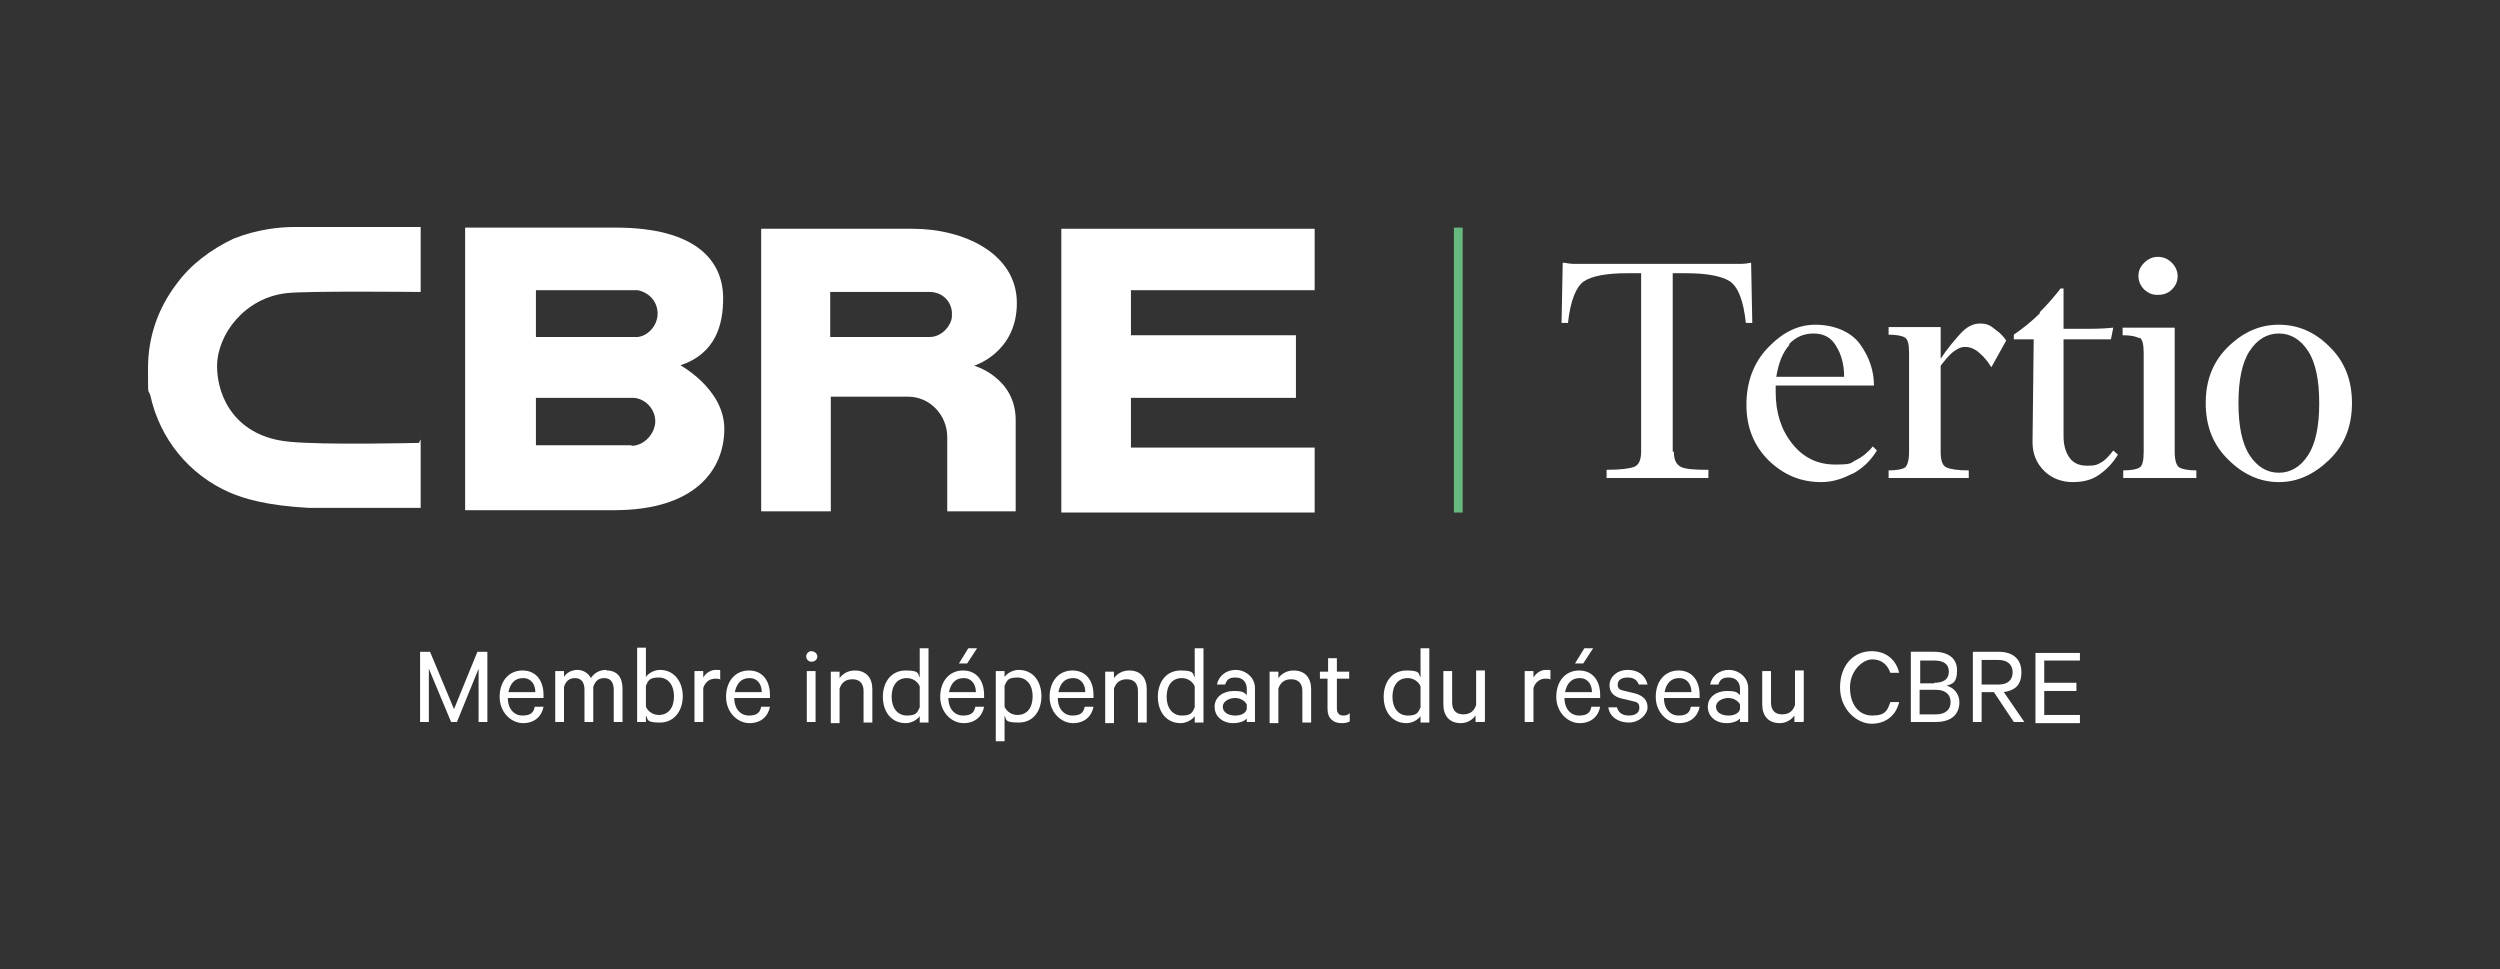 <svg xmlns="http://www.w3.org/2000/svg" xmlns:xlink="http://www.w3.org/1999/xlink" id="Calque_1" viewBox="0 0 427.3 165.7"><rect x="0" y="0" width="427.3" height="165.7" fill="#333333" stroke="none"/><defs><style>      .st0 {        fill: #fff;      }      .st1 {        fill: #67b980;      }    </style></defs><g id="logo_horizontal"><g><g id="layer1"><g id="g4379"><path id="path4381" class="st0" d="M116.1,62.5c6.3-2,7.5-7.1,7.5-11.5,0-6.5-4.7-12.1-18.4-12.1h-25.7v48.3h25.5c13.8,0,18.8-6.9,18.8-13.9s-7.9-11.1-7.9-11.1M91.6,49.6h17.4c2,.4,3.4,2,3.4,4s-1.6,3.8-3.4,4h-17.4v-7.9ZM108,76.1h-16.4v-8.1h16.8c2,.2,3.6,2,3.6,4s-1.8,4.2-4.1,4.2"></path></g><g id="g4383"><path id="path4385" class="st0" d="M181.4,39.1h43.3v10.5h-31.4v7.7h28.2v10.7h-28.2v8.5h31.4v11.1h-43.3"></path></g><g id="g4387"><path id="path4389" class="st0" d="M156.2,39.1h-26.1v48.3h11.9v-19.6h13.2c3.8,0,6.7,3.2,6.7,6.9v12.7h11.7v-15.6c0-7.3-7.1-9.3-7.1-9.3,0,0,7.3-2.2,7.3-10.7s-9.1-12.7-17.8-12.7M162.7,54.2c-.2,1.6-1.8,3.4-3.8,3.4h-17v-7.7h17c2,0,3.6,1.4,3.8,3.4"></path></g><g id="g4391"><path id="path4393" class="st0" d="M71.6,75.7s-16.4.4-22.1-.2c-9.1-.8-12.4-7.5-12.4-12.9s4.7-11.7,11.9-12.5c3.4-.4,22.3-.2,22.5-.2h.4v-11.1h-21.7c-2.4,0-6.3.4-10.3,2-3.8,1.8-7.3,4.4-9.7,7.7-3.2,4.2-4.9,9.1-4.9,14.4s0,3.4.4,4.7c1.6,7.3,6.5,13.5,13.6,16.6,2.4,1,6.1,2.2,13.4,2.6h19.2v-11.7"></path></g></g><rect class="st1" x="248.5" y="38.9" width="1.5" height="48.7"></rect></g><g><path class="st0" d="M286.1,77.2c0,1.4.4,2.2,1.2,2.6.8.4,2.4.5,4.7.5v1.4h-17.4v-1.4c2.3,0,3.9-.2,4.7-.5s1.2-1.2,1.2-2.6v-30.5h-2.4c-3.6,0-6.1.5-7.4,1.4s-2.3,3.3-2.7,7.1h-1.1l.2-10.3c.5,0,1.1.2,1.8.2.7,0,1.8,0,3.3,0h22c1.5,0,2.6,0,3.3,0,.7,0,1.3-.1,1.8-.2l.2,10.3h-1.1c-.4-3.8-1.3-6.1-2.7-7.1-1.4-.9-3.9-1.4-7.5-1.4h-2.3v30.5Z"></path><path class="st0" d="M316.5,81c-1.7.9-3.4,1.4-5.2,1.4-3.5,0-6.4-1.2-9-3.7-2.5-2.5-3.8-5.6-3.8-9.5s1.2-7.2,3.7-9.8c2.5-2.6,5.1-3.9,8.1-3.9s6,1.1,7.6,3.3c1.6,2.2,2.4,4.6,2.4,7.1h-16.8v1.1c0,3.5.9,6.4,2.8,8.8,1.9,2.4,4.3,3.6,7.4,3.6s2.5-.3,3.6-.8c1-.5,2-1.3,2.8-2.3l.7.7c-1.1,1.8-2.5,3.1-4.2,4ZM305.9,58.9c-1.2,1.3-1.9,3.1-2.3,5.5h11.6c0-2.1-.5-3.9-1.4-5.3-.8-1.4-2.1-2.1-3.8-2.1s-3.1.6-4.3,1.9Z"></path><path class="st0" d="M336.4,81.7h-13.6v-1.3c1.4,0,2.4-.2,2.8-.5s.7-1.2.7-2.7v-16.8c0-1.5-.2-2.4-.7-2.7s-1.4-.5-2.8-.5v-1.3h8.9v5.4c1.2-1.8,2.4-3.2,3.4-4.3,1-1.1,2.1-1.7,3.3-1.7s1.8.3,2.6,1c.9.6,1.5,1.3,1.9,1.9l-2.5,4.5h-.1c-.5-.9-1.2-1.7-2-2.4-.8-.7-1.6-1-2.4-1s-1.3.3-2,.8-1.4,1.4-2.2,2.4v14.7c0,1.5.3,2.4,1,2.7s1.9.5,3.8.5v1.3Z"></path><path class="st0" d="M348.6,53.4c1.4-1.4,2.6-2.8,3.6-4.1h.5v6.9c1,0,2.4,0,4.3,0,1.9,0,3.3-.1,4.2-.2l-.4,2h-8.1v16.5c0,1.5.3,2.7,1,3.7.7,1,1.7,1.4,3.1,1.4s1.7-.2,2.4-.6c.7-.4,1.3-1.1,2-2l.8.7c-.9,1.5-2,2.6-3.3,3.5s-2.8,1.2-4.5,1.2-3.5-.6-4.8-1.9-2-2.9-2-4.9l.2-17.6h-3.4v-.8c1.6-1.1,3.1-2.3,4.5-3.7Z"></path><path class="st0" d="M365.6,57.8c-.5-.3-1.4-.5-2.8-.5v-1.3h8.9v21.2c0,1.5.3,2.4.8,2.7.5.3,1.5.5,2.9.5v1.3h-12.5v-1.3c1.4,0,2.4-.2,2.8-.5.5-.3.7-1.2.7-2.7v-16.8c0-1.5-.2-2.4-.7-2.7ZM366.5,44.9c.6-.6,1.4-1,2.3-1s1.7.3,2.4,1c.6.6,1,1.4,1,2.3s-.3,1.6-1,2.3c-.6.6-1.4.9-2.4.9s-1.6-.3-2.3-.9c-.6-.6-1-1.4-1-2.3s.3-1.6,1-2.3Z"></path><path class="st0" d="M398.1,78.6c-2.6,2.5-5.4,3.8-8.6,3.8s-6.1-1.3-8.6-3.8c-2.6-2.5-3.9-5.7-3.9-9.7s1.3-7.2,3.9-9.7c2.6-2.5,5.4-3.7,8.6-3.7s6.1,1.2,8.6,3.7c2.6,2.5,3.9,5.7,3.9,9.7s-1.3,7.2-3.9,9.7ZM394.5,60c-1.3-2-3-3-5-3s-3.7,1-5,3c-1.3,2-1.9,5-1.9,8.9s.6,6.9,1.9,8.9c1.3,2,3,3,5,3s3.7-1,5-3c1.3-2,1.9-5,1.9-8.9s-.6-6.9-1.9-8.9Z"></path></g></g><g><path class="st0" d="M77.1,123.4l-3.8-9.1v9.1h-1.5v-12h1.7l4.1,9.8,4-9.8h1.7v12h-1.5v-9.1l-3.7,9.1h-1.1Z"></path><path class="st0" d="M92.9,120.8c-.3,1.6-1.5,2.8-3.5,2.8s-4-1.8-4-4.5,1.6-4.5,3.9-4.5,3.6,1.7,3.6,4.2v.5h-6.1c0,1.9,1.1,3,2.5,3s1.9-.5,2.1-1.5h1.4ZM86.9,118.3h4.6c0-1.3-.7-2.4-2.1-2.4s-2.2.9-2.5,2.4Z"></path><path class="st0" d="M103.7,114.6c1.8,0,2.7,1.2,2.7,3.1v5.7h-1.5v-5.5c0-1.2-.5-2-1.6-2s-1.6.6-1.9,1.5v6h-1.5v-5.5c0-1.2-.5-2-1.6-2s-1.6.6-1.9,1.5v6h-1.5v-8.7h1.5v1c.4-.7,1.3-1.2,2.3-1.2s1.9.6,2.3,1.4c.5-.8,1.4-1.4,2.6-1.4Z"></path><path class="st0" d="M110.4,123.4h-1.5v-12.7h1.5v5c.4-.6,1.4-1.2,2.4-1.2,2.5,0,3.9,2.1,3.9,4.5s-1.4,4.5-3.9,4.5-2-.6-2.4-1.2v1ZM110.4,120.8c.4.9,1.3,1.4,2.2,1.4,1.7,0,2.6-1.3,2.6-3.2s-1-3.2-2.6-3.2-1.8.5-2.2,1.4v3.5Z"></path><path class="st0" d="M123.2,116.2c-.2-.2-.6-.2-1-.2-.9,0-1.7.6-2,1.6v5.8h-1.5v-8.7h1.5v1.1c.4-.7,1.2-1.3,2.1-1.3s.7,0,.8.1v1.5Z"></path><path class="st0" d="M131.6,120.8c-.3,1.6-1.5,2.8-3.5,2.8s-4-1.8-4-4.5,1.6-4.5,3.9-4.5,3.6,1.7,3.6,4.2v.5h-6.1c0,1.9,1.1,3,2.5,3s1.9-.5,2.1-1.5h1.4ZM125.6,118.3h4.6c0-1.3-.7-2.4-2.1-2.4s-2.2.9-2.5,2.4Z"></path><path class="st0" d="M138.7,113.1c-.5,0-.9-.4-.9-.9s.4-.9.9-.9,1,.4,1,.9-.4.9-1,.9ZM139.4,123.4h-1.5v-8.7h1.5v8.7Z"></path><path class="st0" d="M142,114.8h1.5v1.1c.5-.7,1.4-1.3,2.6-1.3,2,0,3,1.3,3,3.2v5.7h-1.5v-5.4c0-1.2-.6-2-1.9-2s-1.9.7-2.2,1.6v5.9h-1.5v-8.7Z"></path><path class="st0" d="M157.2,122.4c-.4.6-1.4,1.2-2.4,1.2-2.5,0-3.9-2-3.9-4.5s1.4-4.5,3.9-4.5,2,.6,2.4,1.2v-5h1.5v12.7h-1.5v-1ZM157.2,117.3c-.4-.9-1.3-1.4-2.2-1.4-1.7,0-2.6,1.3-2.6,3.2s1,3.2,2.6,3.2,1.8-.5,2.2-1.4v-3.5Z"></path><path class="st0" d="M168.2,120.8c-.3,1.6-1.5,2.8-3.5,2.8s-4-1.8-4-4.5,1.6-4.5,3.9-4.5,3.6,1.7,3.6,4.2v.5h-6.1c0,1.9,1.1,3,2.5,3s1.9-.5,2.1-1.5h1.4ZM162.2,118.3h4.6c0-1.3-.7-2.4-2.1-2.4s-2.2.9-2.5,2.4ZM163.9,113.4l1.6-2.6h1.5l-1.7,2.6h-1.3Z"></path><path class="st0" d="M171.7,126.7h-1.5v-12h1.5v1c.4-.6,1.4-1.2,2.4-1.2,2.6,0,3.9,2.1,3.9,4.5s-1.3,4.5-3.9,4.5-2-.6-2.4-1.2v4.3ZM171.7,120.8c.4.9,1.3,1.4,2.2,1.4,1.7,0,2.6-1.3,2.6-3.2s-1-3.2-2.6-3.2-1.8.5-2.2,1.4v3.5Z"></path><path class="st0" d="M186.9,120.8c-.3,1.6-1.5,2.8-3.5,2.8s-4-1.8-4-4.5,1.6-4.5,3.9-4.5,3.6,1.7,3.6,4.2v.5h-6.1c0,1.9,1.1,3,2.5,3s1.9-.5,2.1-1.5h1.4ZM180.9,118.3h4.6c0-1.3-.7-2.4-2.1-2.4s-2.2.9-2.5,2.4Z"></path><path class="st0" d="M188.9,114.8h1.5v1.1c.5-.7,1.4-1.3,2.6-1.3,2,0,3,1.3,3,3.2v5.7h-1.5v-5.4c0-1.2-.6-2-1.9-2s-1.9.7-2.2,1.6v5.9h-1.5v-8.7Z"></path><path class="st0" d="M204.2,122.4c-.4.6-1.4,1.2-2.4,1.2-2.5,0-3.9-2-3.9-4.5s1.4-4.5,3.9-4.5,2,.6,2.4,1.2v-5h1.5v12.7h-1.5v-1ZM204.2,117.3c-.4-.9-1.3-1.4-2.2-1.4-1.7,0-2.6,1.3-2.6,3.2s1,3.2,2.6,3.2,1.8-.5,2.2-1.4v-3.5Z"></path><path class="st0" d="M213.1,123.4v-.6c-.3.4-1.2.8-2.3.8-1.8,0-3.2-1.1-3.2-2.8s1.5-2.7,3.3-2.7,1.8.4,2.2.7v-1.1c0-1.1-.7-1.9-1.9-1.9s-1.5.4-1.8,1.2h-1.4c.3-1.5,1.6-2.5,3.2-2.5s3.3,1.2,3.3,3.1v5.8h-1.4ZM213.1,120.4c-.3-.6-1.1-1.1-2-1.1s-2.1.5-2.1,1.5,1,1.5,2.1,1.5,1.8-.4,2-1.1v-.9Z"></path><path class="st0" d="M217,114.8h1.5v1.1c.5-.7,1.4-1.3,2.6-1.3,2,0,3,1.3,3,3.2v5.7h-1.5v-5.4c0-1.2-.6-2-1.9-2s-1.9.7-2.2,1.6v5.9h-1.5v-8.7Z"></path><path class="st0" d="M227,116h-1.4v-1.2h1.4v-2.3h1.5v2.3h2.1v1.2h-2.1v5.1c0,.8.4,1.2,1.1,1.2s.8-.2,1.1-.4v1.4c-.3.2-.8.3-1.4.3-1.4,0-2.4-.8-2.4-2.4v-5.2Z"></path><path class="st0" d="M242.8,122.4c-.4.6-1.4,1.2-2.4,1.2-2.5,0-3.9-2-3.9-4.5s1.4-4.5,3.9-4.5,2,.6,2.4,1.2v-5h1.5v12.7h-1.5v-1ZM242.8,117.3c-.4-.9-1.3-1.4-2.2-1.4-1.7,0-2.6,1.3-2.6,3.2s1,3.2,2.6,3.2,1.8-.5,2.2-1.4v-3.5Z"></path><path class="st0" d="M253.7,123.4h-1.5v-1.1c-.5.7-1.4,1.3-2.5,1.3-2,0-3-1.3-3-3.2v-5.7h1.5v5.4c0,1.2.6,2,1.9,2s1.9-.7,2.2-1.6v-5.9h1.5v8.7Z"></path><path class="st0" d="M265.1,116.2c-.2-.2-.6-.2-1-.2-.9,0-1.7.6-2,1.6v5.8h-1.5v-8.7h1.5v1.1c.4-.7,1.2-1.3,2.1-1.3s.7,0,.8.1v1.5Z"></path><path class="st0" d="M273.5,120.8c-.3,1.6-1.5,2.8-3.5,2.8s-4-1.8-4-4.5,1.6-4.5,3.9-4.5,3.6,1.7,3.6,4.2v.5h-6.1c0,1.9,1.1,3,2.5,3s1.9-.5,2.1-1.5h1.4ZM267.5,118.3h4.6c0-1.3-.7-2.4-2.1-2.4s-2.2.9-2.5,2.4ZM269.2,113.4l1.6-2.6h1.5l-1.7,2.6h-1.3Z"></path><path class="st0" d="M276.4,121c.3.9,1,1.3,2,1.3s1.8-.4,1.8-1.3-.4-1-1.3-1.2l-1.7-.4c-1.2-.3-2.1-.9-2.1-2.3s1.3-2.6,3.1-2.6,3,.9,3.4,2.5h-1.5c-.3-.8-.9-1.2-1.9-1.2s-1.7.4-1.7,1.2.4.9,1.2,1.1l1.7.4c1.5.4,2.2,1.2,2.2,2.4s-1.4,2.6-3.2,2.6-3.3-1-3.5-2.6h1.5Z"></path><path class="st0" d="M290.5,120.8c-.3,1.6-1.5,2.8-3.5,2.8s-4-1.8-4-4.5,1.6-4.5,3.9-4.5,3.6,1.7,3.6,4.2v.5h-6.1c0,1.9,1.1,3,2.5,3s1.9-.5,2.1-1.5h1.4ZM284.5,118.3h4.6c0-1.3-.7-2.4-2.1-2.4s-2.2.9-2.5,2.4Z"></path><path class="st0" d="M297.4,123.4v-.6c-.3.4-1.2.8-2.3.8-1.8,0-3.2-1.1-3.2-2.8s1.5-2.7,3.3-2.7,1.8.4,2.2.7v-1.1c0-1.1-.7-1.9-1.9-1.9s-1.5.4-1.8,1.2h-1.4c.3-1.5,1.6-2.5,3.2-2.5s3.3,1.2,3.3,3.1v5.8h-1.4ZM297.4,120.4c-.3-.6-1.1-1.1-2-1.1s-2.1.5-2.1,1.5,1,1.5,2.1,1.5,1.8-.4,2-1.1v-.9Z"></path><path class="st0" d="M308.2,123.4h-1.5v-1.1c-.5.7-1.4,1.3-2.5,1.3-2,0-3-1.3-3-3.2v-5.7h1.5v5.4c0,1.2.6,2,1.9,2s1.9-.7,2.2-1.6v-5.9h1.5v8.7Z"></path><path class="st0" d="M319.9,111.3c2.5,0,4.2,1.5,4.7,3.7h-1.5c-.5-1.4-1.5-2.3-3.1-2.3s-3.8,1.9-3.8,4.8,1.5,4.8,3.8,4.8,2.6-.9,3.1-2.3h1.5c-.5,2.2-2.2,3.7-4.7,3.7s-5.4-2.4-5.4-6.2,2.3-6.2,5.4-6.2Z"></path><path class="st0" d="M334.9,120c0,2.2-1.5,3.4-4,3.4h-4.3v-12h3.9c2.5,0,4,1.1,4,3.2s-.8,2.3-1.8,2.6c1.3.3,2.2,1.5,2.2,2.8ZM330.6,116.7c1.6,0,2.5-.6,2.5-1.9s-.9-1.9-2.5-1.9h-2.4v3.9h2.4ZM328.1,122.1h2.8c1.6,0,2.5-.8,2.5-2.1s-.9-2.1-2.5-2.1h-2.8v4.1Z"></path><path class="st0" d="M338.7,118.3v5.1h-1.5v-12h4.4c2.4,0,3.9,1.2,3.9,3.5s-1.2,3.1-3,3.4l3.5,5.1h-1.8l-3.4-5.1h-2.1ZM338.7,117h2.9c1.6,0,2.4-.8,2.4-2.1s-.9-2.1-2.4-2.1h-2.9v4.2Z"></path><path class="st0" d="M355.5,111.5v1.4h-6.1v3.8h5.5v1.4h-5.5v4.1h6.1v1.4h-7.6v-12h7.6Z"></path></g></svg>